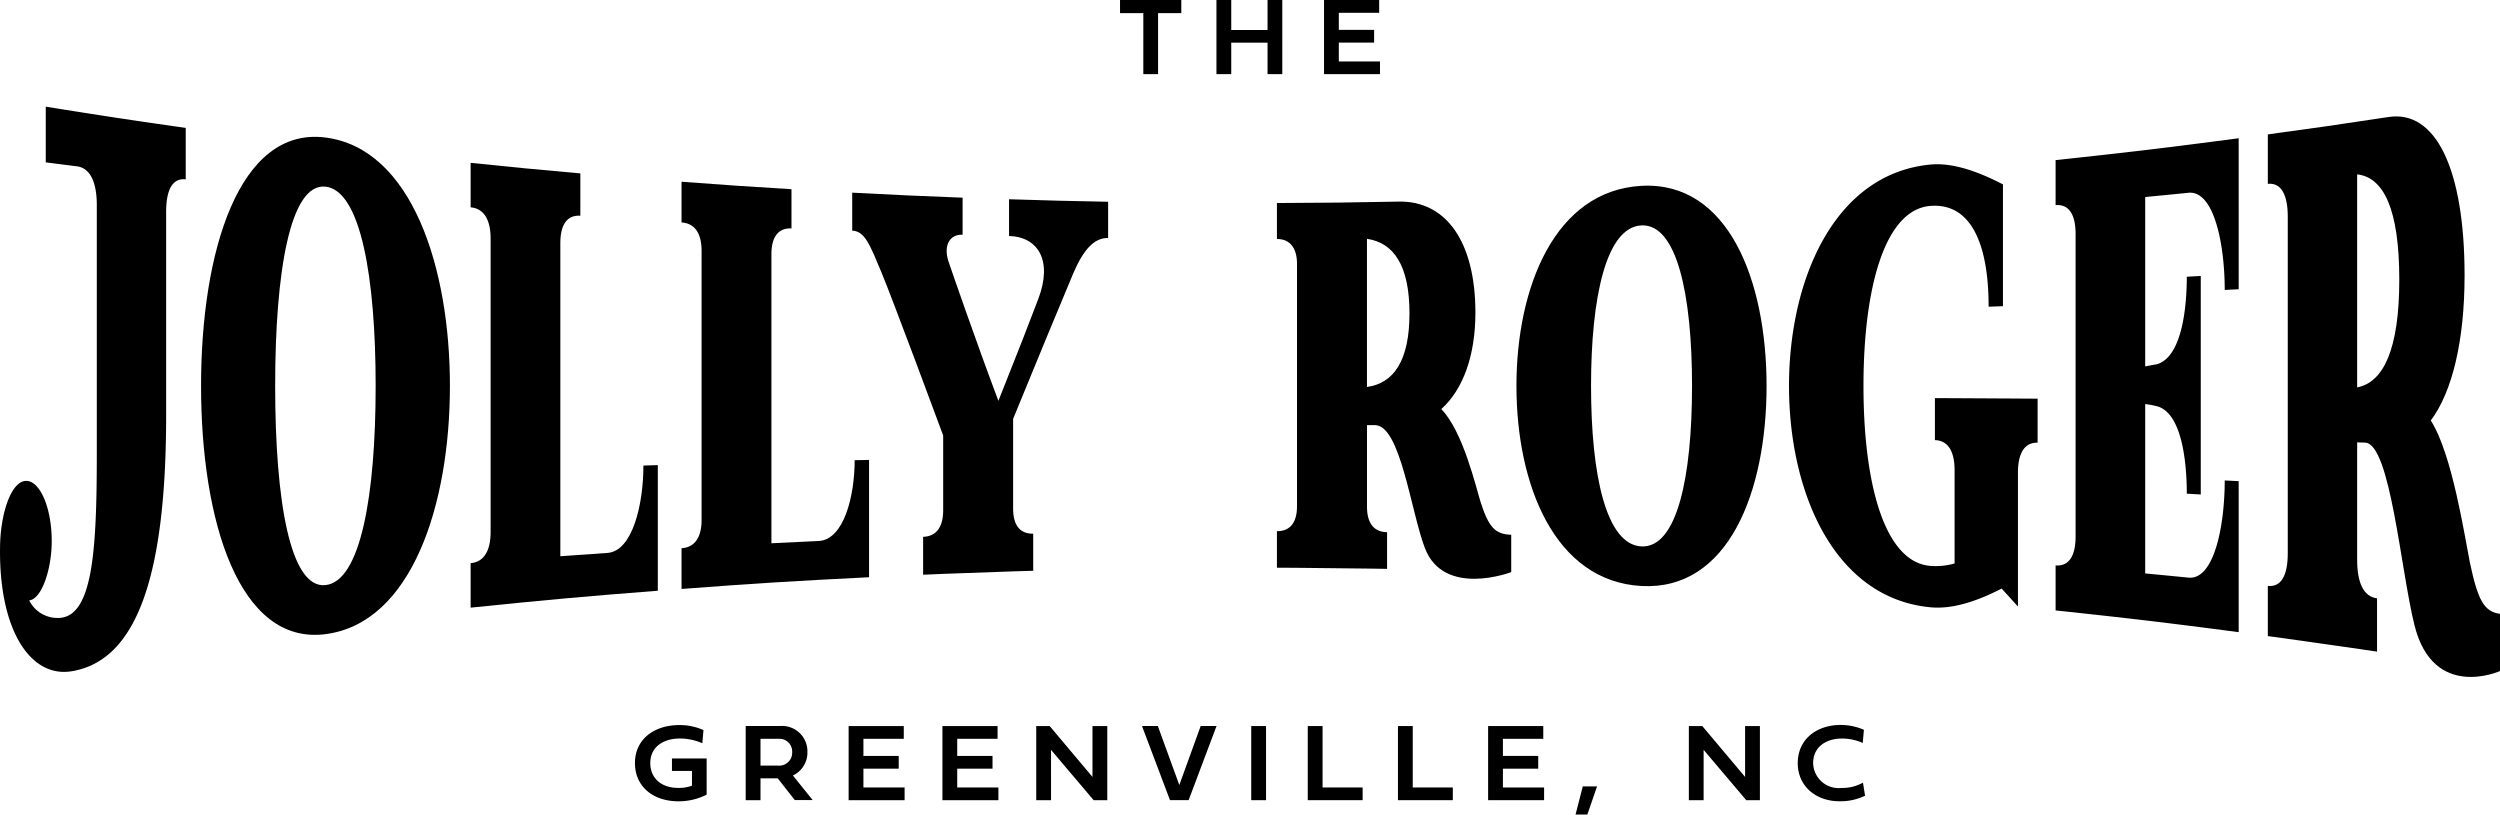 <svg xmlns="http://www.w3.org/2000/svg" width="265.777" height="86.595" viewBox="0 0 265.777 86.595">
  <g id="Group_1704" data-name="Group 1704" transform="translate(931.239 -799.542)">
    <path id="Path_198" data-name="Path 198" d="M-926.374,824.482c1.324.171,1.987.255,3.311.422,1.445.182,2.115,1.744,2.115,4.125v26.366c0,10.021-.389,17.046-3.77,17.5a3.364,3.364,0,0,1-3.417-1.843c1.373-.171,2.395-3.415,2.395-6.281,0-3.625-1.272-6.466-2.747-6.424-1.541.044-2.683,3.367-2.746,6.928-.158,8.941,3.237,14.025,7.607,13.31,6.836-1.119,10.05-9.873,10.05-27.252V829.763c0-2.29.635-3.639,2.082-3.474v-5.47c-5.959-.847-8.935-1.3-14.88-2.257Z" transform="translate(0 -7.68)"/>
    <path id="Path_199" data-name="Path 199" d="M-882.169,871.6c-3.75.384-5.34-8.969-5.34-21.18,0-12.137,1.59-21.565,5.34-21.182s5.343,9.656,5.343,21.182c0,11.6-1.593,20.8-5.343,21.18m0-47.585c-9.2-1.174-13.218,12.145-13.218,26.4,0,14.336,4.021,27.579,13.218,26.4s13.239-13.786,13.239-26.4c0-12.552-4.042-25.23-13.239-26.4" transform="translate(-14.477 -9.854)"/>
    <path id="Path_200" data-name="Path 200" d="M-828.954,860.765c0,4.079-1.136,9.1-3.832,9.287-2,.135-3,.206-5,.351v-33.3c0-1.881.674-3,2.128-2.9v-4.5c-4.669-.414-7-.639-11.665-1.122v4.729c1.453.12,2.126,1.38,2.126,3.32v31.192c0,1.941-.673,3.2-2.126,3.317v4.73c7.952-.819,11.931-1.178,19.9-1.8,0-5.342,0-8.012,0-13.354l-1.526.047" transform="translate(-33.883 -11.726)"/>
    <path id="Path_201" data-name="Path 201" d="M-791.307,861.55c0,3.8-1.138,8.467-3.839,8.59-2,.091-3.007.139-5.01.24V839.624c0-1.739.675-2.784,2.132-2.713V832.74c-4.677-.283-7.014-.442-11.687-.794,0,1.732,0,2.6,0,4.329,1.457.088,2.131,1.233,2.131,3.012,0,11.444,0,17.167,0,28.611,0,1.779-.674,2.922-2.131,3.01,0,1.732,0,2.6,0,4.33,7.968-.6,11.955-.846,19.934-1.245V861.52l-1.529.03" transform="translate(-49.072 -13.084)"/>
    <path id="Path_202" data-name="Path 202" d="M-762.6,838.5c2.988.076,4.7,2.515,3.095,6.713-1.174,3.081-1.815,4.747-4.233,10.814-2.384-6.337-5.051-14.047-5.336-14.912-.5-1.671.178-2.795,1.53-2.753v-3.935c-4.7-.179-7.042-.284-11.735-.532v4.039c1.351.057,1.879,1.5,3.129,4.482,1.056,2.525,6.152,16.209,6.542,17.291v7.958c0,1.718-.675,2.769-2.133,2.819v4.027s.851-.037,2.181-.091l7.457-.267c1.272-.039,2.065-.061,2.065-.061v-3.943c-1.458.033-2.135-.966-2.135-2.66v-9.548c1.637-4.018,5.548-13.486,6.4-15.485,1.1-2.557,2.242-3.767,3.7-3.745v-3.849c-4.213-.078-6.32-.132-10.532-.267v3.9" transform="translate(-61.361 -13.87)"/>
    <path id="Path_203" data-name="Path 203" d="M-693.977,855.2V839.45c2.847.41,4.52,2.839,4.52,7.924,0,5.03-1.672,7.435-4.52,7.823m12.1,12.3c-.534-1.7-1.886-7.583-4.2-9.948,2.312-2.068,3.629-5.682,3.629-10.249,0-7.555-3.131-11.908-8.148-11.808-5.181.1-7.772.132-12.953.151v3.821c1.458,0,2.135,1.045,2.135,2.651v25.767c0,1.663-.677,2.655-2.135,2.651v3.879s.794,0,2.066.01l8,.087,1.644.028v-3.9c-1.46-.021-2.135-1.03-2.135-2.7v-8.681l.854,0c2.705.01,3.812,9.176,5.3,13.067,2.03,5.3,9.179,2.558,9.179,2.558v-3.972c-1.708-.047-2.384-.8-3.237-3.413" transform="translate(-91.939 -14.517)"/>
    <path id="Path_204" data-name="Path 204" d="M-647.541,871c-3.769-.162-5.369-7.6-5.369-17.063,0-9.405,1.6-16.9,5.369-17.065s5.368,7.4,5.368,17.065c0,9.721-1.6,17.226-5.368,17.063m0-38.334c-9.244.5-13.3,10.822-13.3,21.271,0,10.506,4.057,20.775,13.3,21.272s13.291-10.04,13.291-21.272c0-11.172-4.048-21.768-13.291-21.271" transform="translate(-109.184 -13.368)"/>
    <path id="Path_205" data-name="Path 205" d="M-596.727,858.159c1.454.034,2.092,1.29,2.092,3.184v9.929a7.433,7.433,0,0,1-2.553.259c-4.932-.375-7.133-8.821-7.133-19.136,0-10.255,2.2-18.763,7.133-19.139,4.079-.31,6.17,3.622,6.17,10.717l1.525-.055V830.971c-3.262-1.7-5.744-2.294-7.695-2.111-10.252.959-15.05,12.275-15.05,23.535,0,11.318,4.8,22.574,15.05,23.534,1.95.183,4.362-.349,7.553-1.99.695.757,1.042,1.139,1.736,1.908V861.6c0-1.948.639-3.209,2.09-3.17v-4.68c-4.365-.027-6.549-.038-10.918-.061Z" transform="translate(-128.81 -11.825)"/>
    <path id="Path_206" data-name="Path 206" d="M-546.722,840.322l1.484-.076V824.193c-7.776,1.026-11.669,1.49-19.463,2.324,0,1.914,0,2.872,0,4.787,1.452-.125,2.125,1.06,2.125,3.061v32.177c0,2-.673,3.185-2.125,3.061,0,1.916,0,2.873,0,4.789,7.794.829,11.687,1.291,19.463,2.31V860.649c-.594-.03-.891-.046-1.484-.075,0,4.839-1.131,10.6-3.854,10.33-1.838-.182-2.759-.272-4.6-.446V852.452a9.544,9.544,0,0,1,1.238.228c2.583.673,3.184,5.653,3.184,9.3l1.485.084V838.832l-1.485.084c0,3.576-.6,8.559-3.184,9.306-.46.079-.885.153-1.238.229v-18.01c1.84-.175,2.76-.265,4.6-.45,2.723-.272,3.854,5.491,3.854,10.331" transform="translate(-148.005 -9.954)"/>
    <path id="Path_207" data-name="Path 207" d="M-517.363,849.107v-22.65c2.822.308,4.479,3.721,4.479,11.18,0,7.377-1.657,10.914-4.479,11.47m11.983,18.615c-.528-2.615-1.865-11.553-4.156-15.1,2.291-3.041,3.593-8.519,3.593-15.413,0-11.4-3.1-17.608-8.07-16.852-5.134.782-7.7,1.152-12.847,1.85v5.258c1.449-.158,2.12,1.23,2.12,3.463v35.814c0,2.31-.671,3.621-2.12,3.465v5.336s.692.092,1.818.247l8.072,1.15c1.072.158,1.722.256,1.722.256v-5.667c-1.445-.173-2.115-1.691-2.115-4.092V854.948l.846.027c2.682.085,3.777,13.529,5.254,19.434,2.012,8.041,9.086,4.851,9.086,4.851v-6.082c-1.689-.225-2.359-1.444-3.2-5.456" transform="translate(-163.285 -8.378)"/>
    <path id="Path_208" data-name="Path 208" d="M-811.959,933.7h-2.127v-1.323h3.689v3.847a6.626,6.626,0,0,1-2.967.708c-2.867,0-4.656-1.688-4.656-4.056,0-2.565,2.058-4.051,4.726-4.051a6.205,6.205,0,0,1,2.559.534l-.123,1.4a6.018,6.018,0,0,0-2.349-.506c-1.836,0-3.182.912-3.182,2.624,0,1.6,1.189,2.629,2.961,2.629a4.119,4.119,0,0,0,1.469-.232Z" transform="translate(-45.717 -52.201)"/>
    <path id="Path_209" data-name="Path 209" d="M-796.7,930.363v2.85h1.917a1.376,1.376,0,0,0,1.451-1.417,1.355,1.355,0,0,0-1.451-1.433Zm1.83,4.2h-1.83v2.322h-1.573V929h3.672a2.7,2.7,0,0,1,2.89,2.786,2.7,2.7,0,0,1-1.544,2.477l2.1,2.612h-1.9Z" transform="translate(-53.69 -52.276)"/>
    <path id="Path_210" data-name="Path 210" d="M-773.968,936.886h-5.951v-7.881h5.863v1.357h-4.29v1.817h3.753v1.358h-3.753v2h4.377Z" transform="translate(-61.102 -52.276)"/>
    <path id="Path_211" data-name="Path 211" d="M-757.243,936.886h-5.951v-7.881h5.863v1.357h-4.29v1.817h3.753v1.358h-3.753v2h4.377Z" transform="translate(-67.855 -52.276)"/>
    <path id="Path_212" data-name="Path 212" d="M-744.893,936.886h-1.574v-7.881h1.428l4.551,5.409v-5.409h1.574v7.881h-1.451l-4.529-5.351Z" transform="translate(-74.609 -52.276)"/>
    <path id="Path_213" data-name="Path 213" d="M-721.369,929h1.685l-2.967,7.881h-1.982L-727.61,929h1.684l2.285,6.274Z" transform="translate(-82.224 -52.276)"/>
    <rect id="Rectangle_1002" data-name="Rectangle 1002" width="1.574" height="7.881" transform="translate(-798.219 876.729)"/>
    <path id="Path_214" data-name="Path 214" d="M-692.217,936.886h-5.833v-7.881h1.573v6.529h4.26Z" transform="translate(-94.16 -52.276)"/>
    <path id="Path_215" data-name="Path 215" d="M-676.137,936.886h-5.833v-7.881h1.573v6.529h4.26Z" transform="translate(-100.652 -52.276)"/>
    <path id="Path_216" data-name="Path 216" d="M-659.939,936.886h-5.95v-7.881h5.863v1.357h-4.29v1.817h3.753v1.358h-3.753v2h4.377Z" transform="translate(-107.146 -52.276)"/>
    <path id="Path_217" data-name="Path 217" d="M-648.014,939.761l-1.032,2.995H-650.3l.769-2.995Z" transform="translate(-113.441 -56.619)"/>
    <path id="Path_218" data-name="Path 218" d="M-628.53,936.886H-630.1v-7.881h1.428l4.551,5.409v-5.409h1.574v7.881H-624l-4.529-5.351Z" transform="translate(-121.596 -52.276)"/>
    <path id="Path_219" data-name="Path 219" d="M-603.524,936.332a5.993,5.993,0,0,1-2.71.591c-2.534,0-4.446-1.613-4.446-4.057,0-2.548,2.028-4.056,4.551-4.056a6.191,6.191,0,0,1,2.482.516l-.122,1.4a5.352,5.352,0,0,0-2.22-.47c-1.69,0-3.054.906-3.054,2.6a2.717,2.717,0,0,0,3.024,2.652,4.519,4.519,0,0,0,2.273-.563Z" transform="translate(-129.439 -52.198)"/>
    <path id="Path_220" data-name="Path 220" d="M-729.049,800.935h-2.477v-1.393h6.515v1.393h-2.471v6.488h-1.568Z" transform="translate(-80.642)"/>
    <path id="Path_221" data-name="Path 221" d="M-707.333,807.424H-708.9V804.08h-3.859v3.343h-1.573v-7.881h1.573v3.186h3.859v-3.186h1.568Z" transform="translate(-87.585 0)"/>
    <path id="Path_222" data-name="Path 222" d="M-689.2,807.424h-5.951v-7.881h5.863V800.9h-4.29v1.816h3.753v1.358h-3.753v2h4.377Z" transform="translate(-95.33 0)"/>
  </g>
</svg>
